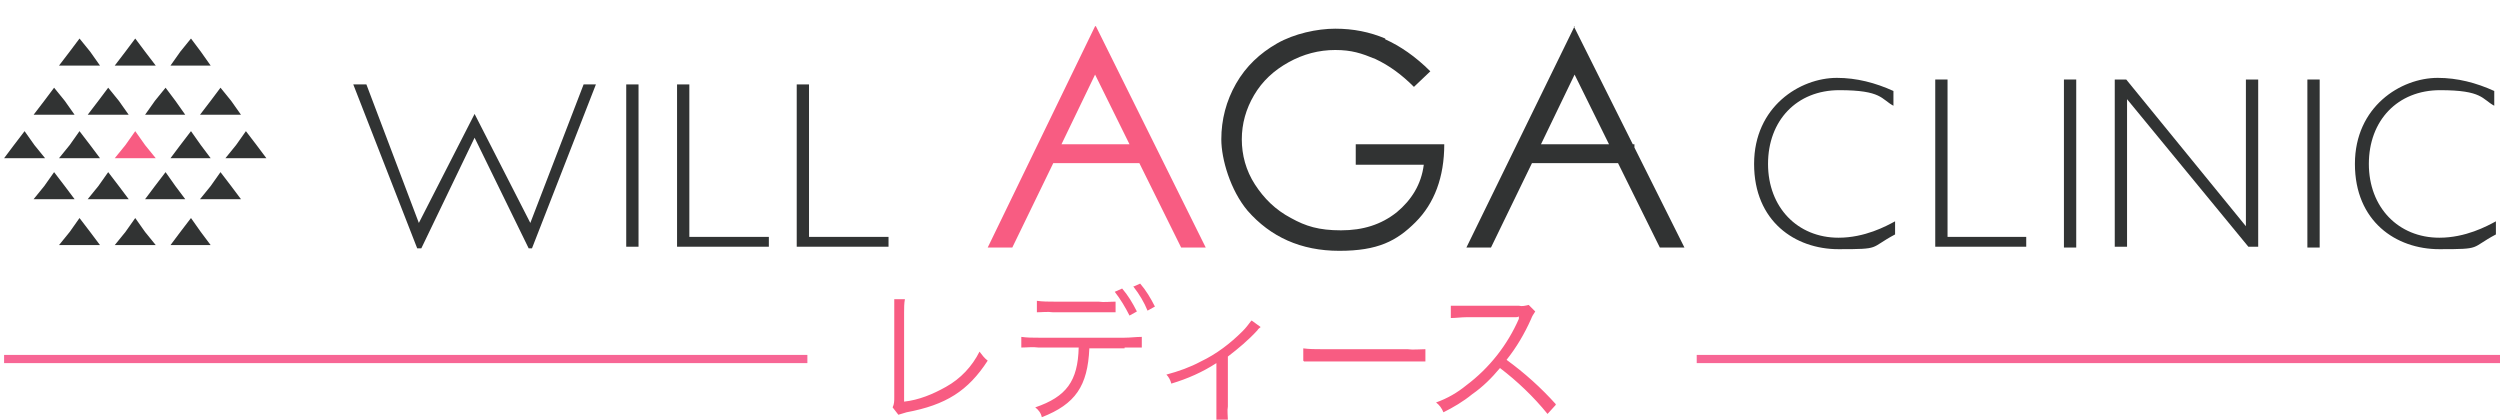 <?xml version="1.0" encoding="UTF-8"?>
<svg xmlns="http://www.w3.org/2000/svg" version="1.1" viewBox="0 0 305 51.2">
  <defs>
    <style>
      .cls-1, .cls-2 {
        fill: #313333;
      }

      .cls-1, .cls-3 {
        fill-rule: evenodd;
      }

      .cls-4 {
        fill: none;
        stroke: #f76695;
      }

      .cls-5, .cls-3 {
        fill: #f85c82;
      }
    </style>
  </defs>
  <!-- Generator: Adobe Illustrator 28.7.1, SVG Export Plug-In . SVG Version: 1.2.0 Build 142)  -->
  <g>
    <g id="_レイヤー_1" data-name="レイヤー_1">
      <g id="_グループ_2956" data-name="グループ_2956">
        <path id="_パス_9790" data-name="パス_9790" class="cls-5" d="M109.1,36.5c0,.3,0,.6,0,1v11c0,.4,0,.8-.2,1.2l.7.9c.3-.1.7-.2,1-.3,4.8-.9,7.5-2.6,9.9-6.3-.4-.3-.7-.7-1-1.1-.9,1.8-2.3,3.3-4.1,4.3-1.6.9-3.3,1.6-5.1,1.8v-10.9c0-.5,0-1.1.1-1.6h-1.5ZM137.2,42.4c.7,0,1.4,0,2.1,0v-1.3c-.7,0-1.4.1-2.1.1h-10.5c-.7,0-1.4,0-2.1-.1v1.3c.7,0,1.4-.1,2.1,0h4.9c-.1,4.1-1.5,6-5.3,7.3.4.3.7.7.8,1.2,4.1-1.6,5.6-3.8,5.8-8.4h4.3ZM126.4,38.1c.7,0,1.4-.1,2.1,0h5.5c1.1,0,1.8,0,2.1,0v-1.3c-.7,0-1.4.1-2.1,0h-5.4c-.7,0-1.4,0-2.1-.1v1.4ZM136,35.6c.7.9,1.3,1.9,1.8,2.9l.9-.5c-.5-1-1.1-2-1.8-2.8l-.9.4ZM138.3,35c.7.9,1.3,1.9,1.7,2.9l.9-.5c-.5-1-1.1-2-1.8-2.8l-.9.4ZM152.6,39.2c-.3.4-.6.8-1,1.2-1.5,1.5-3.2,2.8-5.1,3.7-1.3.7-2.7,1.2-4.2,1.6.3.3.5.7.6,1.1,2-.6,3.8-1.4,5.5-2.5v5.3c0,.5,0,1,0,1.6h1.4c0-.5-.1-1.1,0-1.6v-6.1c1.3-1,2.5-2,3.6-3.2.1-.2.3-.3.4-.4l-1.1-.8ZM159.1,44.1c.7,0,1.5,0,2.2,0h10.4c.7,0,1.5,0,2.2,0v-1.5c-.7,0-1.5.1-2.2,0h-10.5c-.7,0-1.5,0-2.2-.1v1.5ZM189.8,49.3c-1.8-2-3.8-3.8-6-5.4,1.2-1.5,2.2-3.2,3-5,.1-.3.3-.6.5-.9l-.8-.8c-.4.1-.8.2-1.2.1h-6.4c0,0-.5,0-.5,0-.5,0-1,0-1.4,0v1.5c.6,0,1.3-.1,1.9-.1h6c.1,0,.3,0,.4-.1,0,0,0,0,0,.1,0,0,0,.1,0,.2-1.4,3.2-3.6,6-6.4,8.1-1.1.9-2.3,1.6-3.7,2.1.4.3.7.7.9,1.2,1.2-.6,2.4-1.3,3.5-2.2,1.3-.9,2.4-2,3.4-3.2,2.1,1.6,4.1,3.5,5.8,5.6l1-1.1Z"/>
        <line id="_線_59" data-name="線_59" class="cls-4" x1=".5" y1="43.8" x2="98.5" y2="43.8"/>
        <line id="_線_60" data-name="線_60" class="cls-4" x1="207" y1="43.8" x2="305" y2="43.8"/>
      </g>
      <g>
        <polygon class="cls-2" points="3 16 4.2 17.7 5.5 19.3 3 19.3 .5 19.3 1.7 17.7 3 16"/>
        <polygon class="cls-2" points="9.7 16 11 17.7 12.2 19.3 9.7 19.3 7.2 19.3 8.5 17.7 9.7 16"/>
        <polygon class="cls-5" points="16.5 16 17.7 17.7 19 19.3 16.5 19.3 14 19.3 15.3 17.7 16.5 16"/>
        <polygon class="cls-2" points="23.3 16 24.5 17.7 25.7 19.3 23.3 19.3 20.8 19.3 22 17.7 23.3 16"/>
        <polygon class="cls-2" points="30 16 31.3 17.7 32.5 19.3 30 19.3 27.5 19.3 28.8 17.7 30 16"/>
        <polygon class="cls-2" points="6.6 21 7.9 22.7 9.1 24.3 6.6 24.3 4.1 24.3 5.4 22.7 6.6 21"/>
        <polygon class="cls-2" points="13.2 21 14.5 22.7 15.7 24.3 13.2 24.3 10.7 24.3 12 22.7 13.2 21"/>
        <polygon class="cls-2" points="20.2 21 21.4 22.7 22.6 24.3 20.2 24.3 17.7 24.3 18.9 22.7 20.2 21"/>
        <polygon class="cls-2" points="26.9 21 28.2 22.7 29.4 24.3 26.9 24.3 24.4 24.3 25.7 22.7 26.9 21"/>
        <polygon class="cls-2" points="6.6 10.7 7.9 12.3 9.1 14 6.6 14 4.1 14 5.4 12.3 6.6 10.7"/>
        <polygon class="cls-2" points="13.2 10.7 14.5 12.3 15.7 14 13.2 14 10.7 14 12 12.3 13.2 10.7"/>
        <polygon class="cls-2" points="20.2 10.7 21.4 12.3 22.6 14 20.2 14 17.7 14 18.9 12.3 20.2 10.7"/>
        <polygon class="cls-2" points="26.9 10.7 28.2 12.3 29.4 14 26.9 14 24.4 14 25.7 12.3 26.9 10.7"/>
        <polygon class="cls-2" points="9.7 4.7 11 6.3 12.2 8 9.7 8 7.2 8 8.5 6.3 9.7 4.7"/>
        <polygon class="cls-2" points="16.5 4.7 17.7 6.3 19 8 16.5 8 14 8 15.3 6.3 16.5 4.7"/>
        <polygon class="cls-2" points="23.3 4.7 24.5 6.3 25.7 8 23.3 8 20.8 8 22 6.3 23.3 4.7"/>
        <polygon class="cls-2" points="9.7 26.6 11 28.3 12.2 29.9 9.7 29.9 7.2 29.9 8.5 28.3 9.7 26.6"/>
        <polygon class="cls-2" points="16.5 26.6 17.7 28.3 19 29.9 16.5 29.9 14 29.9 15.3 28.3 16.5 26.6"/>
        <polygon class="cls-2" points="23.3 26.6 24.5 28.3 25.7 29.9 23.3 29.9 20.8 29.9 22 28.3 23.3 26.6"/>
        <path class="cls-1" d="M231,11.1c-2.2-1-4.5-1.6-6.9-1.6-4.5,0-10.1,3.5-10.1,10.5s5,10.4,10.3,10.4,3.7-.1,6.9-1.8v-1.6c-1.1.6-3.7,2-6.9,2-5,0-8.6-3.7-8.6-9s3.5-9,8.7-9,5.1,1.1,6.6,1.9v-1.7Z"/>
        <polygon class="cls-1" points="237.6 9.7 236.1 9.7 236.1 30.1 247.2 30.1 247.2 28.9 237.6 28.9 237.6 9.7"/>
        <rect class="cls-2" x="251.8" y="9.7" width="1.5" height="20.5"/>
        <polygon class="cls-1" points="275.5 9.7 274 9.7 274 27.6 259.4 9.7 258 9.7 258 30.1 259.5 30.1 259.5 12.1 274.3 30.1 275.5 30.1 275.5 9.7"/>
        <rect class="cls-2" x="281.5" y="9.7" width="1.5" height="20.5"/>
        <path class="cls-1" d="M304.3,11.1c-2.2-1-4.5-1.6-6.9-1.6-4.5,0-10.1,3.5-10.1,10.5s5,10.4,10.3,10.4,3.7-.1,6.9-1.8v-1.6c-1.1.6-3.7,2-6.9,2-5,0-8.6-3.7-8.6-9s3.5-9,8.7-9,5.1,1.1,6.6,1.9v-1.7Z"/>
        <polygon class="cls-1" points="72.7 10.3 71.2 10.3 64.7 27.2 57.9 13.9 51.1 27.2 44.7 10.3 43.1 10.3 50.9 30.3 51.4 30.3 57.9 16.8 64.5 30.3 64.9 30.3 72.7 10.3"/>
        <rect class="cls-2" x="76.4" y="10.3" width="1.5" height="19.8"/>
        <polygon class="cls-1" points="84.1 10.3 82.6 10.3 82.6 30.1 93.8 30.1 93.8 28.9 84.1 28.9 84.1 10.3"/>
        <polygon class="cls-1" points="98.7 10.3 97.2 10.3 97.2 30.1 108.4 30.1 108.4 28.9 98.7 28.9 98.7 10.3"/>
        <path class="cls-1" d="M169,4.7c-1.9-.8-3.9-1.2-6.1-1.2s-5,.6-7.1,1.8c-2.1,1.2-3.8,2.8-5,4.9-1.2,2.1-1.8,4.4-1.8,6.8s1.1,6.2,3.2,8.7c2.8,3.2,6.5,4.9,11.2,4.9s7-1.2,9.3-3.5c2.3-2.3,3.5-5.5,3.5-9.5h-10.8v2.5h8.3c-.3,2.4-1.5,4.3-3.3,5.8-1.9,1.5-4.1,2.2-6.8,2.2s-4.3-.5-6.1-1.5c-1.9-1-3.3-2.4-4.4-4.1-1.1-1.7-1.6-3.6-1.6-5.5s.5-3.7,1.5-5.4c1-1.7,2.4-3,4.2-4,1.8-1,3.7-1.5,5.7-1.5s3.2.4,4.9,1.1c1.7.8,3.2,1.9,4.7,3.4l2-1.9c-1.8-1.8-3.7-3.1-5.5-3.9Z"/>
        <path class="cls-3" d="M133.6,3.2l-13.1,27h3l5-10.3h10.5l5.1,10.3h3l-13.4-27ZM129.5,17.6l4.1-8.5,4.2,8.5h-8.3Z"/>
        <path class="cls-1" d="M192.1,3.2l-13.2,27h3l5-10.3h10.5l5.1,10.3h3l-6.1-12.2v-.4h-.2s-7.2-14.4-7.2-14.4ZM188,17.6l4.1-8.5,4.2,8.5h-8.3Z"/>
      </g>
    </g>
  </g>
</svg>